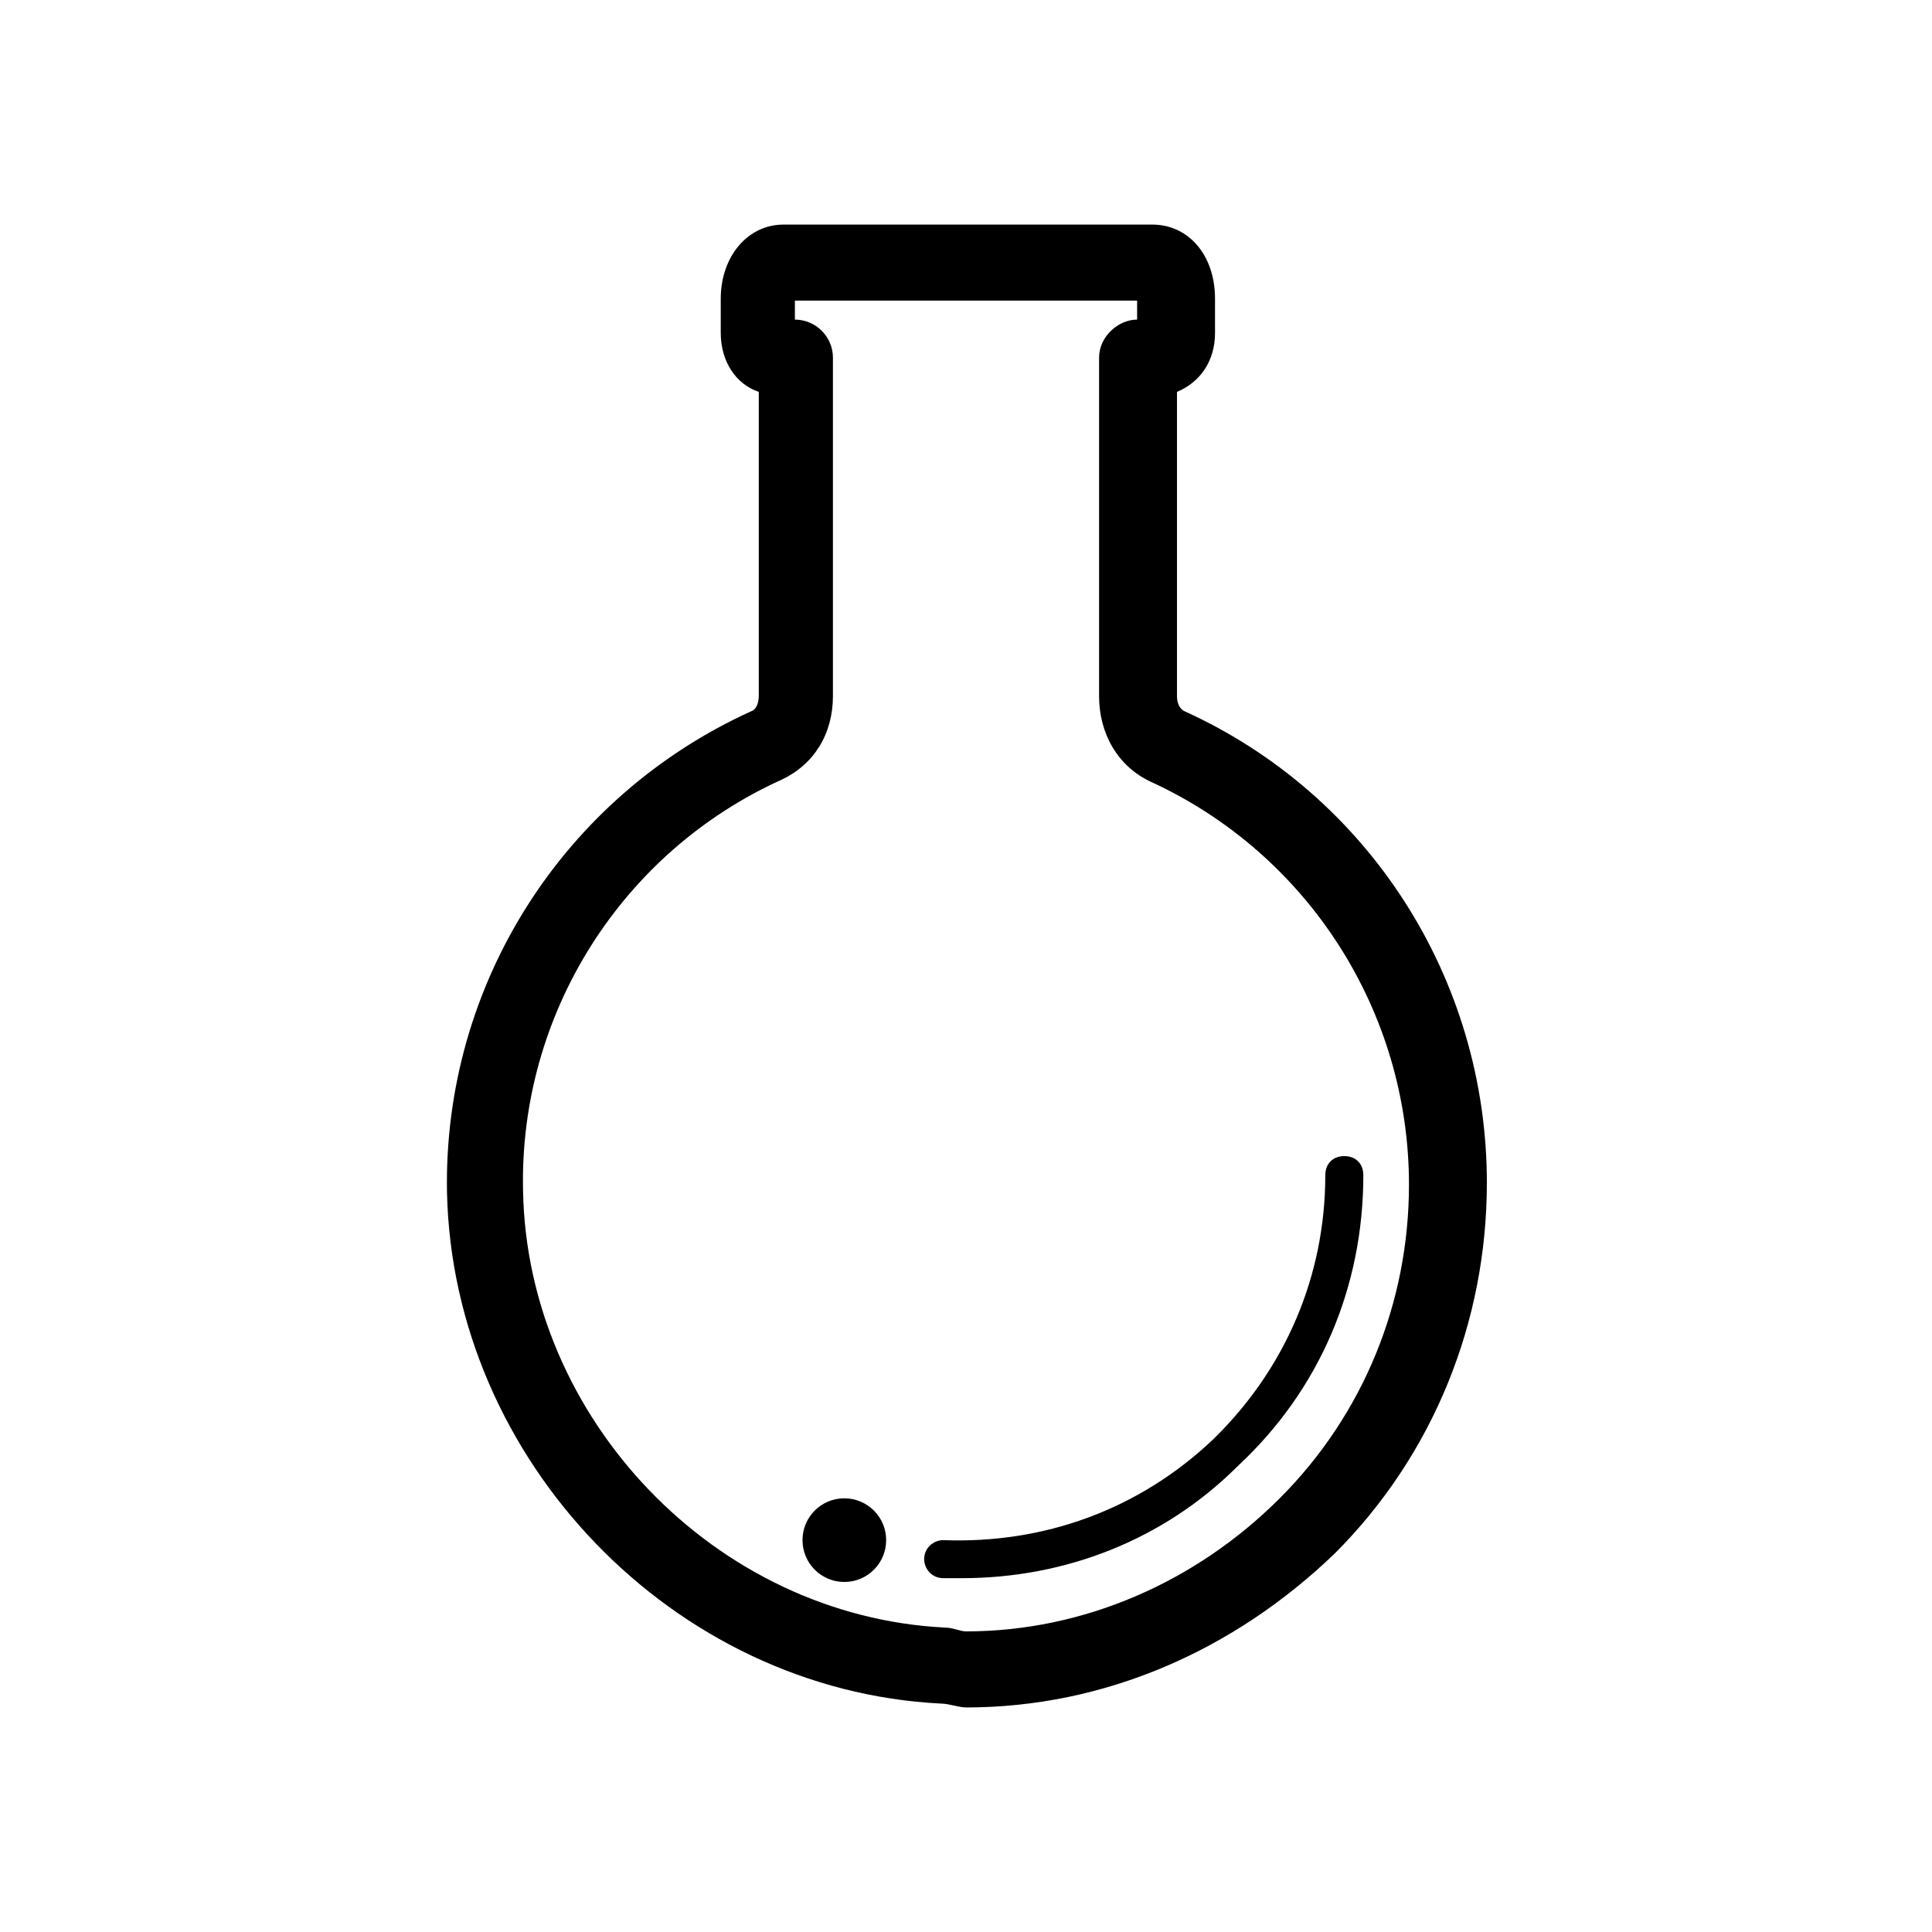 <?xml version="1.0" encoding="UTF-8"?>
<!-- Uploaded to: ICON Repo, www.svgrepo.com, Generator: ICON Repo Mixer Tools -->
<svg fill="#000000" width="800px" height="800px" version="1.1" viewBox="144 144 512 512" xmlns="http://www.w3.org/2000/svg">
 <g>
  <path d="m398.99 562.23h-5.039c-3.023 0-5.039-2.519-5.039-5.039 0-3.023 2.519-5.039 5.039-5.039 26.703 1.008 51.891-8.062 71.539-26.703 19.145-18.641 29.727-43.328 29.727-70.031 0-3.023 2.016-5.039 5.039-5.039 3.023 0 5.039 2.016 5.039 5.039 0 29.727-11.586 56.93-33.25 77.082-19.652 19.652-45.852 29.73-73.055 29.73z"/>
  <path d="m378.84 552.15c0 6.121-4.965 11.086-11.086 11.086s-11.082-4.965-11.082-11.086c0-6.121 4.961-11.082 11.082-11.082s11.086 4.961 11.086 11.082"/>
  <path d="m400 596.48c-2.016 0-4.535-1.008-6.551-1.008-71.039-3.527-129.48-64.488-130.99-135.52-1.008-54.914 30.73-104.79 80.609-127.46 1.512-0.504 2.016-2.519 2.016-4.031v-80.609c-6.047-2.016-10.078-8.062-10.078-15.617v-9.07c0-11.082 7.055-19.648 16.625-19.648h97.738c9.574 0 16.625 8.062 16.625 19.648v9.07c0 7.559-4.031 13.098-10.078 15.617v80.609c0 0.504 0 3.023 2.016 4.031 48.871 22.168 80.105 71.039 80.105 124.95 0 36.777-14.105 72.043-40.305 98.242-26.695 25.695-60.953 40.809-97.73 40.809zm-45.344-367.78c5.543 0 10.078 4.535 10.078 10.078v89.68c0 10.078-5.039 18.137-13.602 22.168-42.32 19.145-69.527 61.969-68.52 108.82 1.008 60.457 50.883 112.85 111.85 115.88 2.016 0 4.031 1.008 5.543 1.008 31.234 0 60.961-13.098 83.129-35.266 22.168-22.168 34.258-51.891 34.258-83.129 0-45.848-26.703-87.664-68.52-106.81-8.566-4.035-13.605-12.598-13.605-22.676v-89.676c0-5.543 5.039-10.078 10.078-10.078v-5.039h-90.688z"/>
 </g>
</svg>